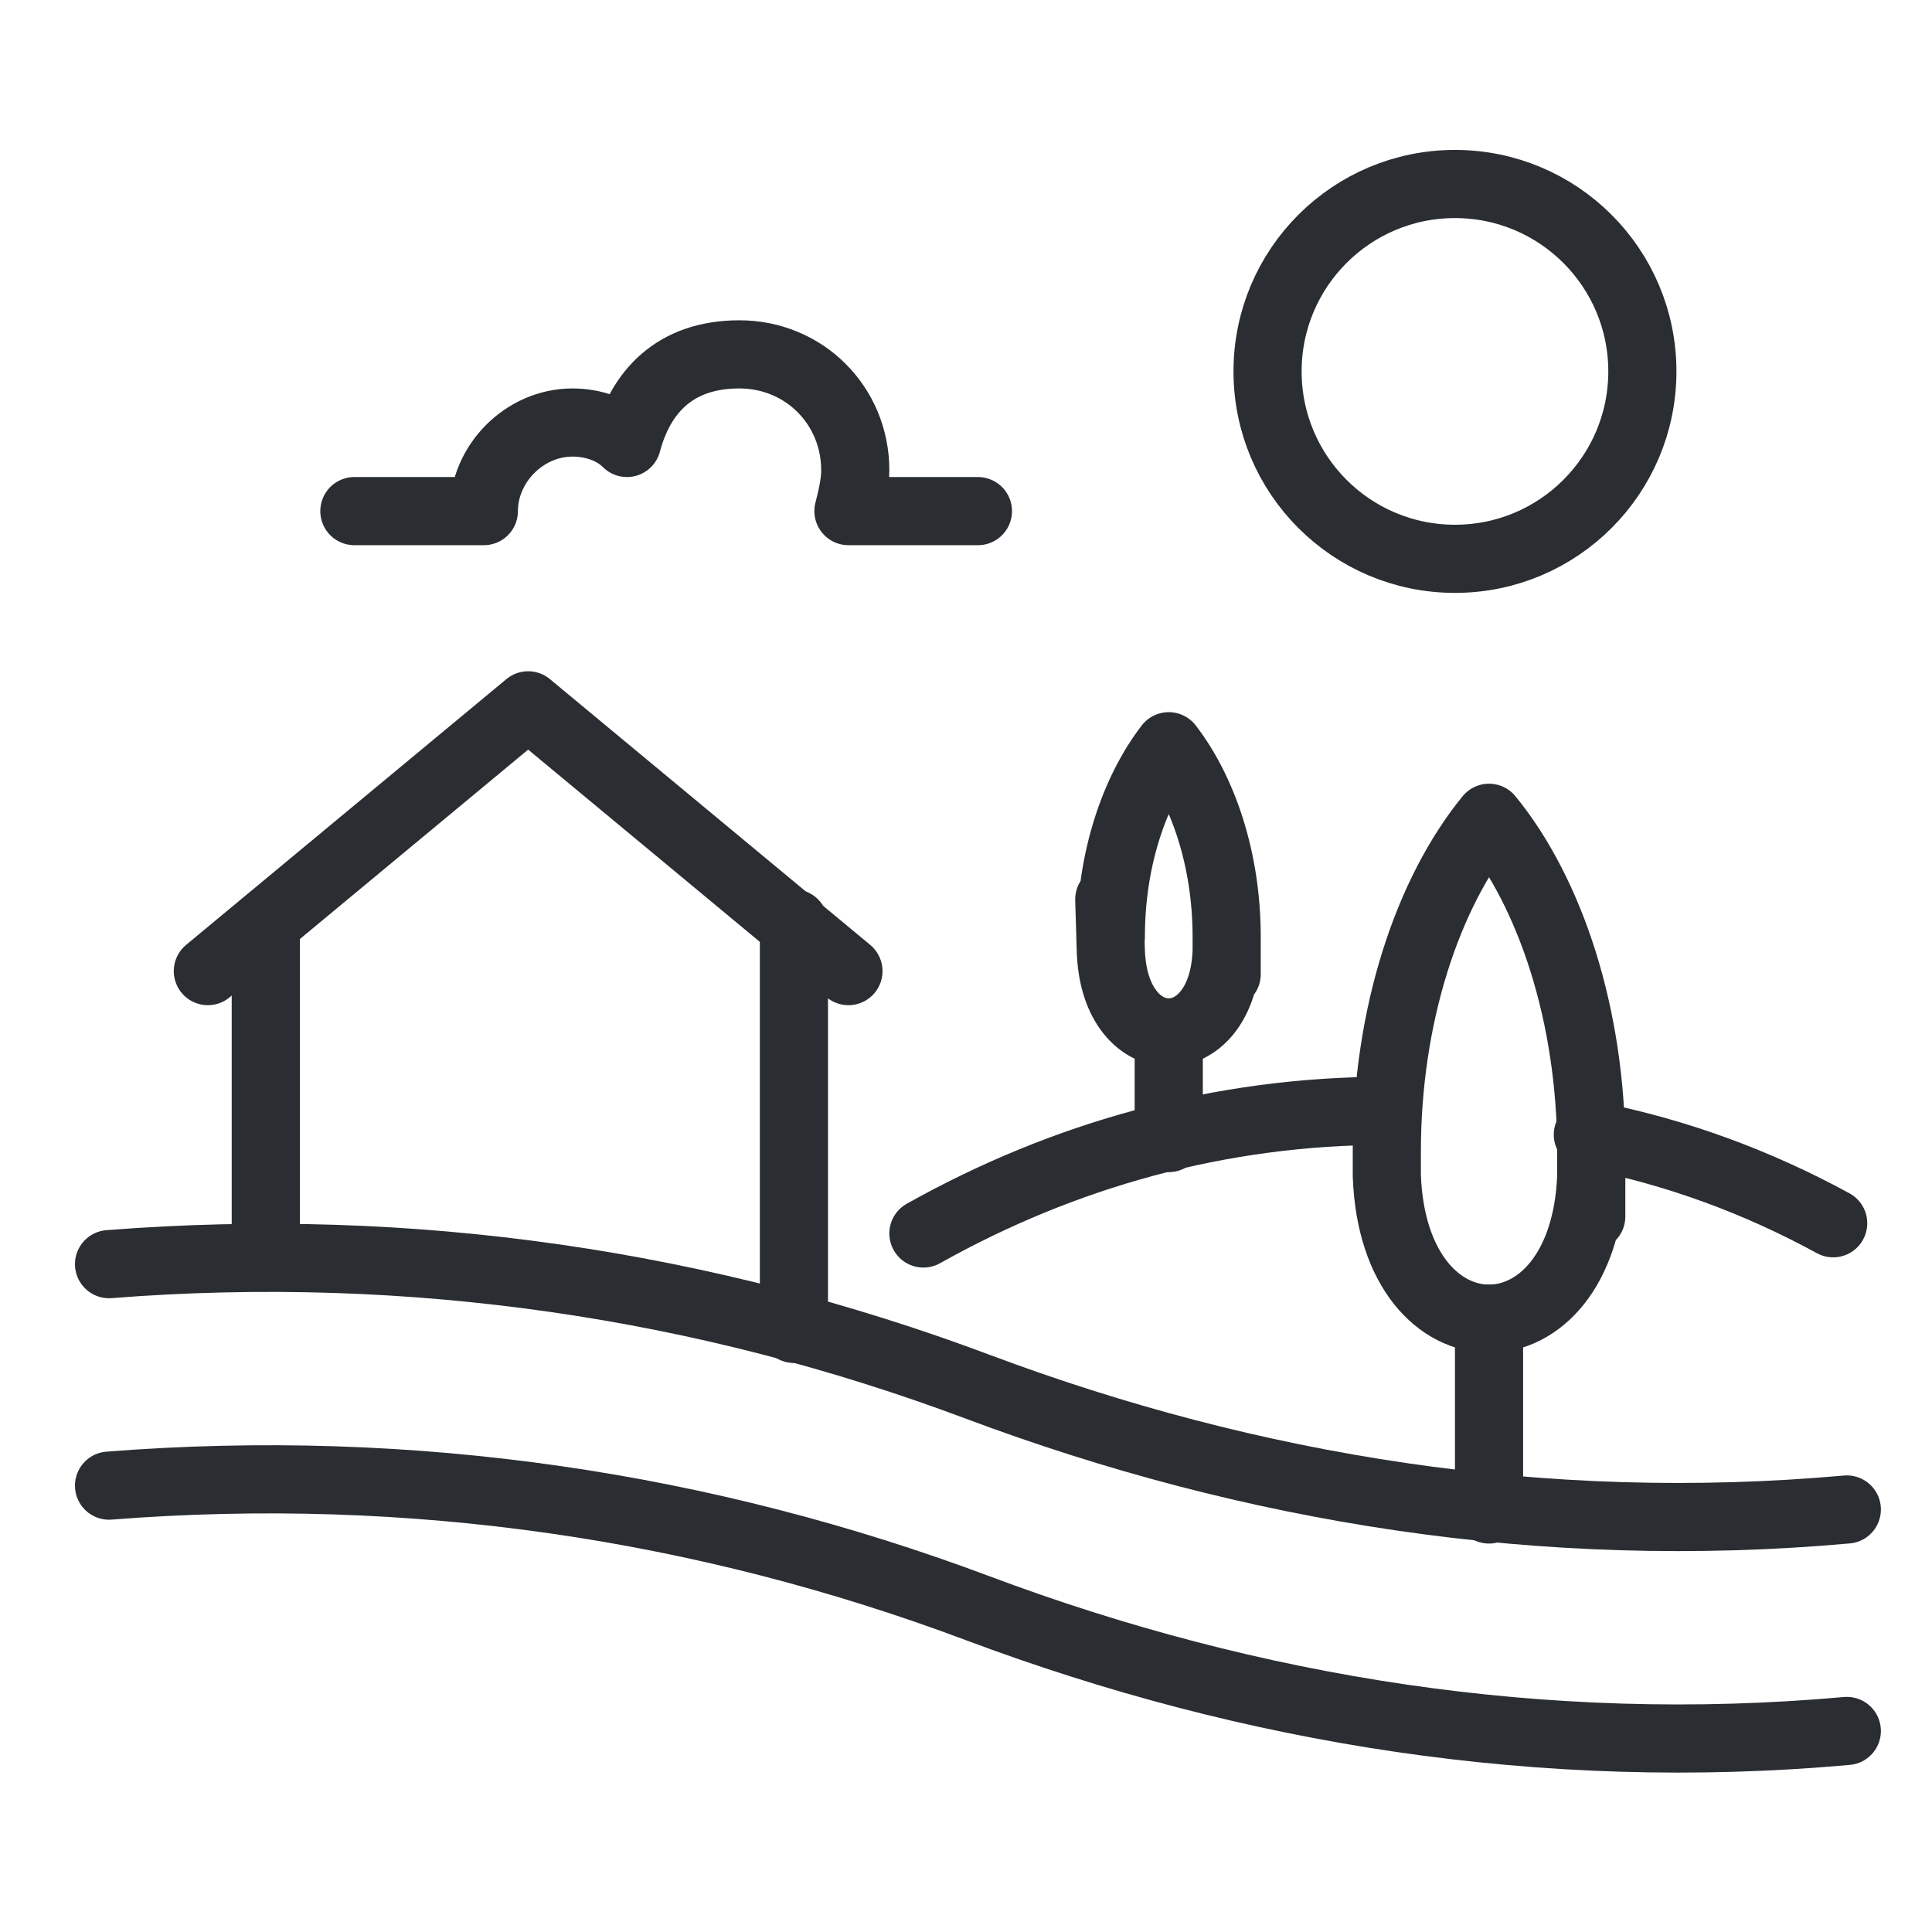 <?xml version="1.0" encoding="UTF-8"?>
<svg id="Laag_1" xmlns="http://www.w3.org/2000/svg" version="1.1" viewBox="0 0 56.7 56.7">
  <!-- Generator: Adobe Illustrator 29.8.0, SVG Export Plug-In . SVG Version: 2.1.1 Build 160)  -->
  <defs>
    <style>
      .st0 {
        fill: none;
        stroke: #2a2d32;
        stroke-linecap: round;
        stroke-linejoin: round;
        stroke-width: 2px;
      }
    </style>
  </defs>
  <circle class="st0" cx="42.7" cy="10.9" r="5.5"/>
  <path class="st0" d="M3.2,37.1c8.9-.7,17.5.6,25.5,3.6,8,3,16.6,4.4,25.5,3.6"/>
  <path class="st0" d="M3.2,43.6c8.9-.7,17.5.6,25.5,3.6,8,3,16.6,4.4,25.5,3.6"/>
  <g>
    <path class="st0" d="M46.7,34.5c-.2,5.6-5.8,5.6-6,0,0-.2,0-.4,0-.7,0-4,1.2-7.6,3-9.8,1.8,2.2,3,5.8,3,9.8s0,.4,0,.7Z"/>
    <line class="st0" x1="43.7" y1="38.7" x2="43.7" y2="44.3"/>
  </g>
  <g>
    <path class="st0" d="M36,27.9c-.1,3.2-3.3,3.2-3.4,0s0-.3,0-.4c0-2.3.7-4.3,1.7-5.6,1,1.3,1.7,3.3,1.7,5.6s0,.3,0,.4Z"/>
    <line class="st0" x1="34.3" y1="30.3" x2="34.3" y2="33.4"/>
  </g>
  <path class="st0" d="M40.7,32.6c-4.9,0-9.5,1.3-13.6,3.6"/>
  <path class="st0" d="M53.8,35.9c-2.2-1.2-4.6-2.1-7.2-2.6"/>
  <path class="st0" d="M28.7,15h-3.8c.1-.4.2-.8.2-1.2,0-1.9-1.5-3.4-3.4-3.4s-2.9,1.1-3.3,2.6c-.4-.4-1-.6-1.6-.6-1.4,0-2.6,1.2-2.6,2.6h0s-3.8,0-3.8,0"/>
  <line class="st0" x1="7.8" y1="36.9" x2="7.8" y2="27.1"/>
  <line class="st0" x1="23.3" y1="27.1" x2="23.3" y2="39"/>
  <polyline class="st0" points="6.1 28.5 15.5 20.7 24.9 28.5"/>
</svg>
